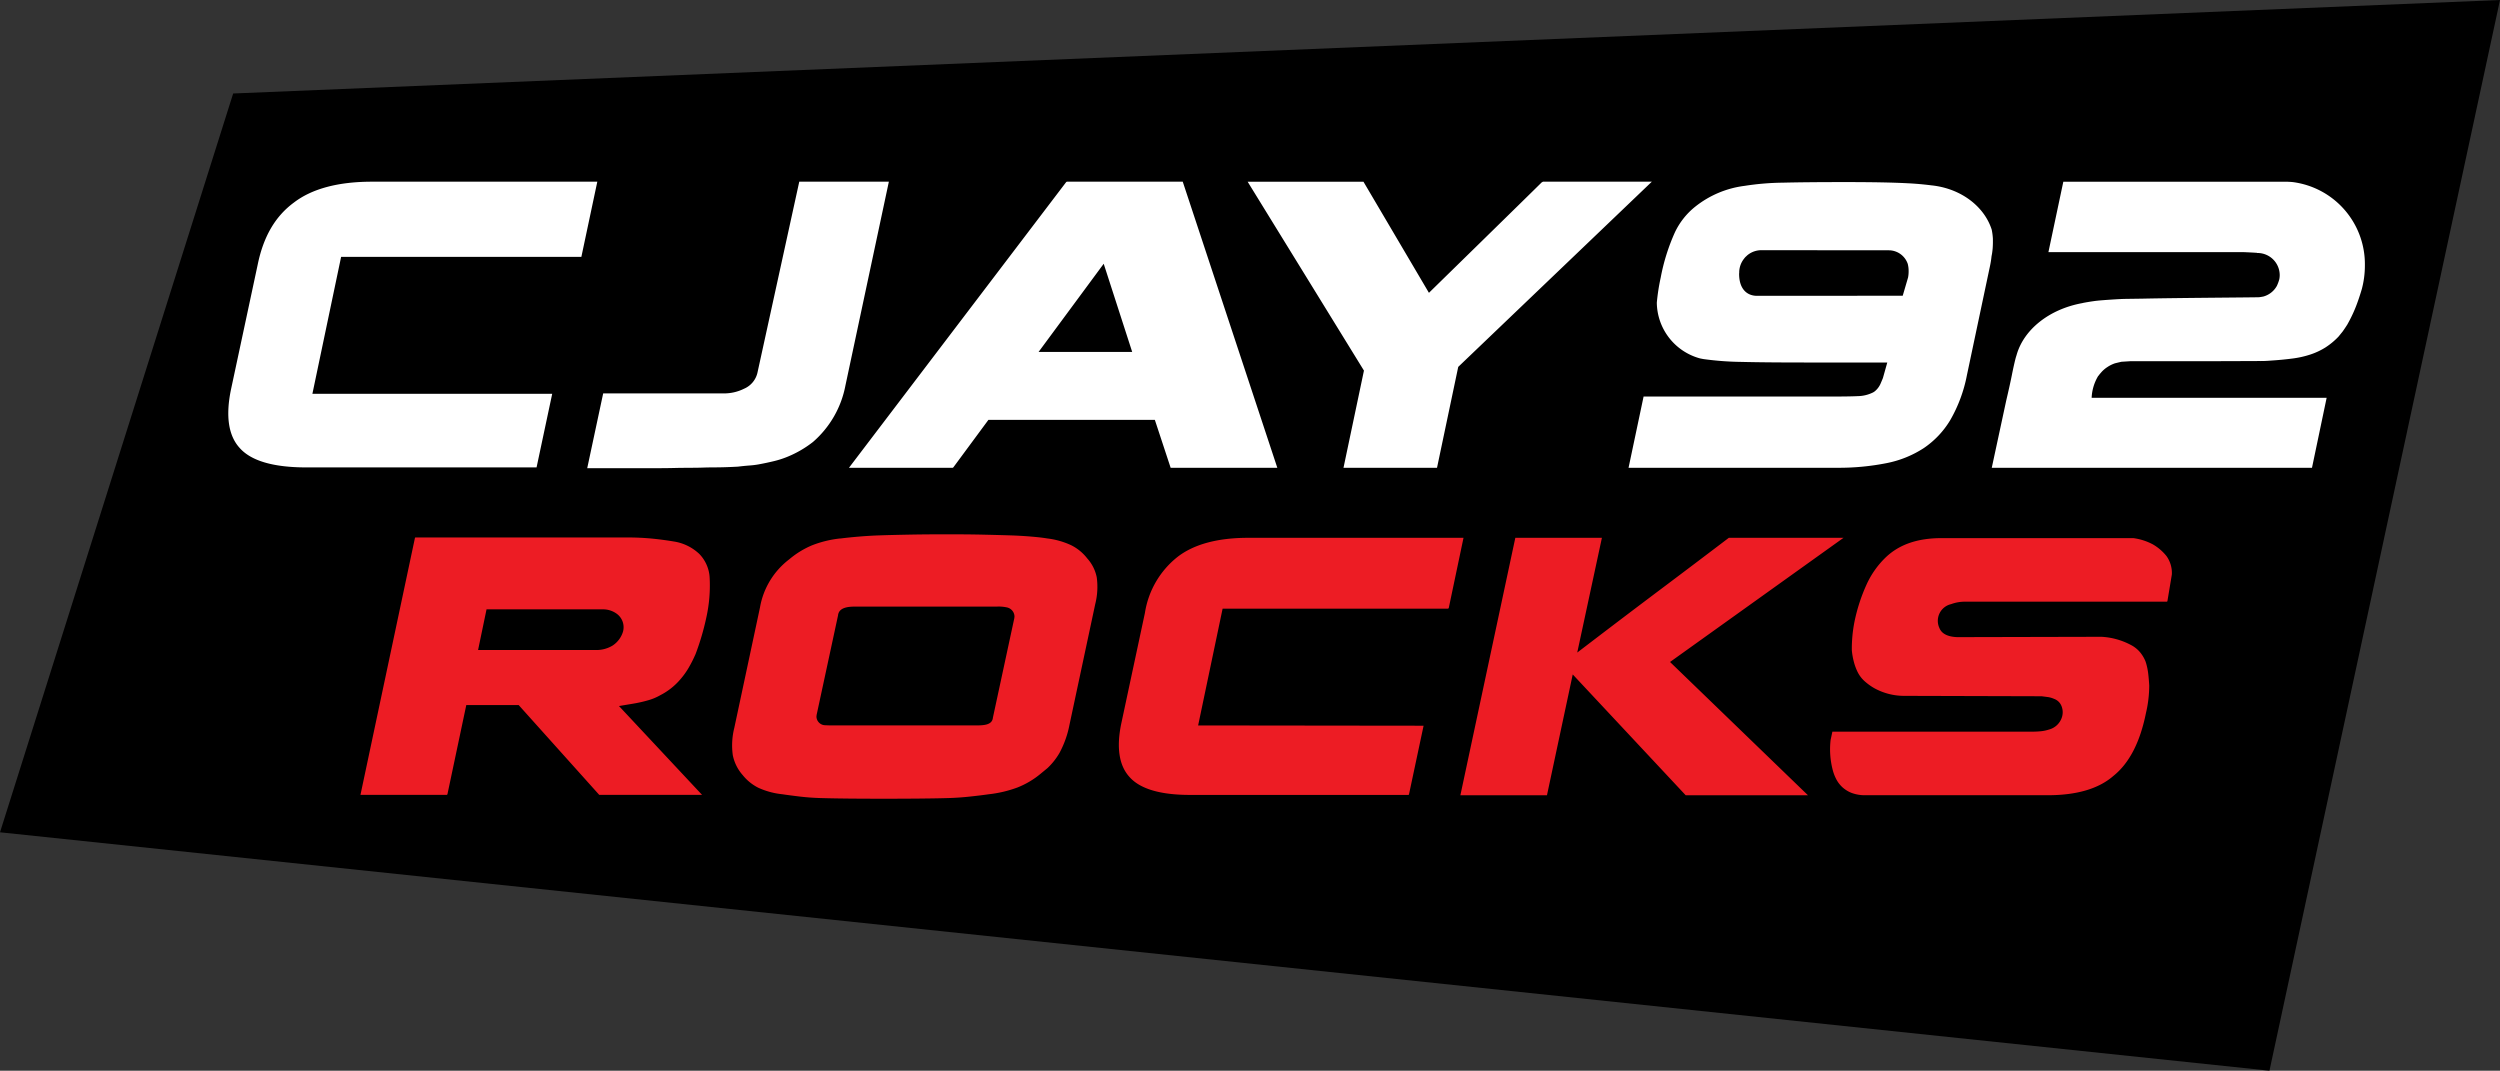 <svg id="Layer_1" data-name="Layer 1" xmlns="http://www.w3.org/2000/svg" viewBox="0 0 348.196 149.127"><rect x="0" y="0" width="348.196" height="149.127" fill="#333333" stroke="none"/><path d="M32.475 13.021L0 115.921l316.087 33.206L348.196 0 32.475 13.021z"/><path d="M47.51 35.773h33.462l2.22-10.467H51.8c-4.691 0-8.344.977-10.858 2.9-2.6 1.913-4.248 4.733-5.049 8.639L32.169 54.26c-.761 3.679-.355 6.416 1.208 8.125 1.594 1.809 4.711 2.716 9.286 2.716h32.069l2.178-10.249h-33.4zM117.758 53.655L123.8 25.3h-12.479l-5.8 26.5a3.208 3.208 0 0 1-1.895 2.343 6.213 6.213 0 0 1-2.876.649H84.01l-2.223 10.416h9.829q1.238 0 2.314-.027c1.439-.038 2.9-.016 3.917-.054.54-.019.976-.028 1.319-.028q.906 0 1.813-.027t1.815-.08a35.766 35.766 0 0 1 1.647-.163 11.148 11.148 0 0 0 1.173-.143 38.16 38.16 0 0 0 2.232-.473 12.777 12.777 0 0 0 1.923-.633 14.841 14.841 0 0 0 3.457-2.021 13.808 13.808 0 0 0 4.53-7.9zM214.9 25.306l-.18.1c-1.354 1.353-15.7 15.378-15.7 15.378l-9.12-15.477h-16.132l16.2 26.309-2.849 13.54h13.025L203.1 51.1l26.97-25.8H214.9zM148.595 25.306a.884.884 0 0 0-.1.055L118.24 65.155h14.448c.034-.02.063-.037.087-.054l4.889-6.621h23.182l2.2 6.675h14.857l-13.172-39.849h-16.136zM144.65 49.02l9.072-12.284 3.969 12.284H144.65zM329.377 36.975a11.527 11.527 0 0 0-10.017-11.611 11.63 11.63 0 0 0-1.094-.055h-30.89l-2.076 9.807h27.16a74.19 74.19 0 0 1 1.921.1l-.034.02h.074a3.094 3.094 0 0 1 3.094 3.094 2.946 2.946 0 0 1-.058.567 5.663 5.663 0 0 1-.338.918 3.078 3.078 0 0 1-1.868 1.481c-.19.04-.39.073-.6.1s-11.489.093-16.273.2c-1.333.019-2.3.032-2.485.036-.747.016-2.9.158-3.735.244-.815.084-1.967.3-1.967.3l-.191.046c-4.55.834-8.13 3.641-9.135 7.234a9.13 9.13 0 0 0-.173.588q-.238.954-.5 2.279-.279 1.391-.776 3.5l-2.007 9.33h44.6l2.042-9.749h-32.729a6.4 6.4 0 0 1 .863-2.957c.021-.046.037-.076.037-.076l.013.014a5.87 5.87 0 0 1 .411-.508c.024-.028.045-.058.069-.085l.012-.01a4.334 4.334 0 0 1 .666-.58c.036-.027.076-.048.113-.074a4.364 4.364 0 0 1 .517-.3 4.45 4.45 0 0 1 .519-.218c.333-.088.932-.223.932-.223l1.276-.081h11.726l5.894-.02-.005-.009a15.552 15.552 0 0 0 1.894-.054 44.61 44.61 0 0 0 3.076-.294 13.21 13.21 0 0 0 2.471-.561 9.485 9.485 0 0 0 2.09-.984 9.9 9.9 0 0 0 1.811-1.505l.568-.7c.166-.234.326-.469.477-.7.055-.084.1-.161.151-.229l.11-.2a19.37 19.37 0 0 0 1.412-3.16c.185-.517.363-1.078.537-1.67a12.8 12.8 0 0 0 .415-3.245zM277.567 33.261a8.517 8.517 0 0 0-.162-1.268c-1.024-3.222-4.272-5.764-8.43-6.18a42.272 42.272 0 0 0-3.324-.291c-2.074-.108-4.982-.162-8.645-.162-3.569 0-6.5.027-8.716.082a36.889 36.889 0 0 0-5.294.442 13.812 13.812 0 0 0-6.9 2.911 10.089 10.089 0 0 0-2.816 3.56 27.755 27.755 0 0 0-1.98 6.307 28.352 28.352 0 0 0-.541 3.493 8.147 8.147 0 0 0 6.009 7.761c.176.035.343.073.525.1a41.637 41.637 0 0 0 5.222.389c2.233.055 5.176.083 8.743.083h11.6l-.61 2.17a30.63 30.63 0 0 1-.289.689 2.849 2.849 0 0 1-.876 1.18l-.188.121a4.945 4.945 0 0 1-2.16.525c-.688.039-2.221.058-3.65.058h-26.169l-2.094 9.92H255.8a34.2 34.2 0 0 0 6.979-.65 14.685 14.685 0 0 0 5.167-2.094 12.407 12.407 0 0 0 3.665-3.866 20.113 20.113 0 0 0 2.343-6.312l3.226-15.257a12.6 12.6 0 0 0 .2-1.293c.032-.154.059-.3.077-.416.027-.186.051-.393.073-.6.054-.696.037-1.11.037-1.402zm-11.813 5.381l-.747 2.549-20.417.009c-1.318-.056-2.375-.984-2.369-3.082 0-.045.012-.087.014-.131v-.04a3.077 3.077 0 0 1 .662-1.9 2.716 2.716 0 0 1 .203-.247c.045-.047.1-.089.143-.133a2.49 2.49 0 0 1 .345-.284 3.087 3.087 0 0 1 1.744-.538l17.735.016a2.8 2.8 0 0 1 2.64 1.885 3.912 3.912 0 0 1 .123 1.037 4.395 4.395 0 0 1-.076.859z" fill="#fff"/><path d="M105.852 84.593l-3.582 16.791a9.978 9.978 0 0 0-.209 3.788 5.962 5.962 0 0 0 1.38 2.781 6.578 6.578 0 0 0 2.171 1.762 10.709 10.709 0 0 0 3.377.91c.66.1 1.439.2 2.363.313.9.108 1.857.18 2.857.212q1.537.047 3.752.071t5.213.024q2.7 0 5.094-.024t3.921-.072c.971-.032 1.968-.1 2.964-.212q1.527-.165 2.529-.31a16.74 16.74 0 0 0 4.042-.953 11.831 11.831 0 0 0 3.21-1.906l.961-.791a9.4 9.4 0 0 0 1.664-2.1 13.783 13.783 0 0 0 1.4-3.944l3.583-16.794a9.785 9.785 0 0 0 .21-3.734 5.549 5.549 0 0 0-1.324-2.631 6.471 6.471 0 0 0-2.248-1.842 10.892 10.892 0 0 0-3.319-.937c-.577-.1-1.321-.182-2.244-.261a56.88 56.88 0 0 0-2.87-.166q-1.5-.047-3.738-.1t-5.373-.049q-2.844 0-5.3.049t-3.9.1q-1.375.048-2.8.167t-2.513.259l-.143.006a15.276 15.276 0 0 0-3.849.937 12.232 12.232 0 0 0-3.2 1.958 10.726 10.726 0 0 0-4.079 6.698zm29.855 16.443h-19.549c-.56 0-.944-.01-1.154-.026a1.237 1.237 0 0 1-1.291-1.208l.024-.23 2.982-13.854c.117-1.232 1.708-1.232 2.487-1.232h19.646a5.269 5.269 0 0 1 1.372.11 1.326 1.326 0 0 1 1.073 1.271l-.024.229-2.982 13.854c-.102 1.086-1.363 1.086-2.584 1.086zm.439-1.478l-.007.031zM173.834 74.906c-4.218 0-7.512.884-9.79 2.629a12.364 12.364 0 0 0-4.58 7.823l-3.292 15.4c-.7 3.357-.311 5.869 1.142 7.457 1.467 1.664 4.3 2.5 8.438 2.5h30.436l.012-.005c.015-.029.032-.068.052-.119l2.022-9.515-31.4-.038 3.408-16.261h31.395a.5.5 0 0 1 .1-.073l2.059-9.8h-30zM254.964 103.063a11.443 11.443 0 0 0 .261 4.046 6.14 6.14 0 0 0 .523 1.41 4.094 4.094 0 0 0 .86 1.127 4.158 4.158 0 0 0 1.309.8 5.223 5.223 0 0 0 1.92.31h25.4c4 0 7.063-.9 9.107-2.683 2.207-1.761 3.721-4.688 4.535-8.733a16.98 16.98 0 0 0 .463-3.85c-.03-.532-.076-1.1-.139-1.643a8.917 8.917 0 0 0-.3-1.486l-.084-.252a4.771 4.771 0 0 0-.808-1.326 4.186 4.186 0 0 0-1.232-.958 9.851 9.851 0 0 0-4.087-1.133l-20.082.048c-1.344-.05-2.166-.474-2.487-1.258a2.382 2.382 0 0 1 1.625-3.339 5.522 5.522 0 0 1 2.021-.341H301.8a.172.172 0 0 1 .069-.049l.623-3.74a4.049 4.049 0 0 0-.744-2.561 6.774 6.774 0 0 0-1.893-1.627 8.03 8.03 0 0 0-2.736-.877h-26.688c-3.439 0-6.037.925-7.939 2.827a12.28 12.28 0 0 0-2.5 3.592 24.224 24.224 0 0 0-1.709 5.254 19.434 19.434 0 0 0-.363 3.952 9.845 9.845 0 0 0 .3 1.672 7.491 7.491 0 0 0 .506 1.352 4.232 4.232 0 0 0 .906 1.217 7.788 7.788 0 0 0 1.424 1.039 8.61 8.61 0 0 0 4.06 1.065l19.245.055.769.1a3.264 3.264 0 0 1 .95.26 1.746 1.746 0 0 1 1.087 1.129 2.266 2.266 0 0 1 .038 1.35 2.572 2.572 0 0 1-1.834 1.8 5.2 5.2 0 0 1-1.171.239 12 12 0 0 1-1.14.054h-27.822a.059.059 0 0 1-.027-.005c0 .013-.005.027-.008.044zM90.312 97.522a7.428 7.428 0 0 0 1.643-.692 9.06 9.06 0 0 0 2.818-2.23 10.449 10.449 0 0 0 1.127-1.57 17.692 17.692 0 0 0 .98-1.938 34.953 34.953 0 0 0 1.483-5.025 20.557 20.557 0 0 0 .463-5.807 5.127 5.127 0 0 0-1.426-3.107 6.637 6.637 0 0 0-3.567-1.737 46.002 46.002 0 0 0-2.936-.393 35.851 35.851 0 0 0-3.614-.165H57.861a.114.114 0 0 0-.066.052l-7.591 35.8h12.06a.933.933 0 0 0 .063-.128l2.616-12.379h7.3l11.219 12.507h14.322L86.209 98.335 88.215 98a17.908 17.908 0 0 0 2.097-.478zM86.8 87.856l-.025.106a3.537 3.537 0 0 1-1.444 1.945 4.351 4.351 0 0 1-2.311.627H66.585l1.179-5.663h16.13a3.213 3.213 0 0 1 2.094.681 2.326 2.326 0 0 1 .812 2.304zM219.048 93.934l15.731 16.826h17.029L232.6 92.2l24.172-17.3h-15.977q-4.509 3.428-9.222 6.968-4.86 3.651-9.55 7.229l-2.348 1.791 3.438-15.988h-12.06l-7.653 35.86h12.06z" fill="#ed1c24"/></svg>